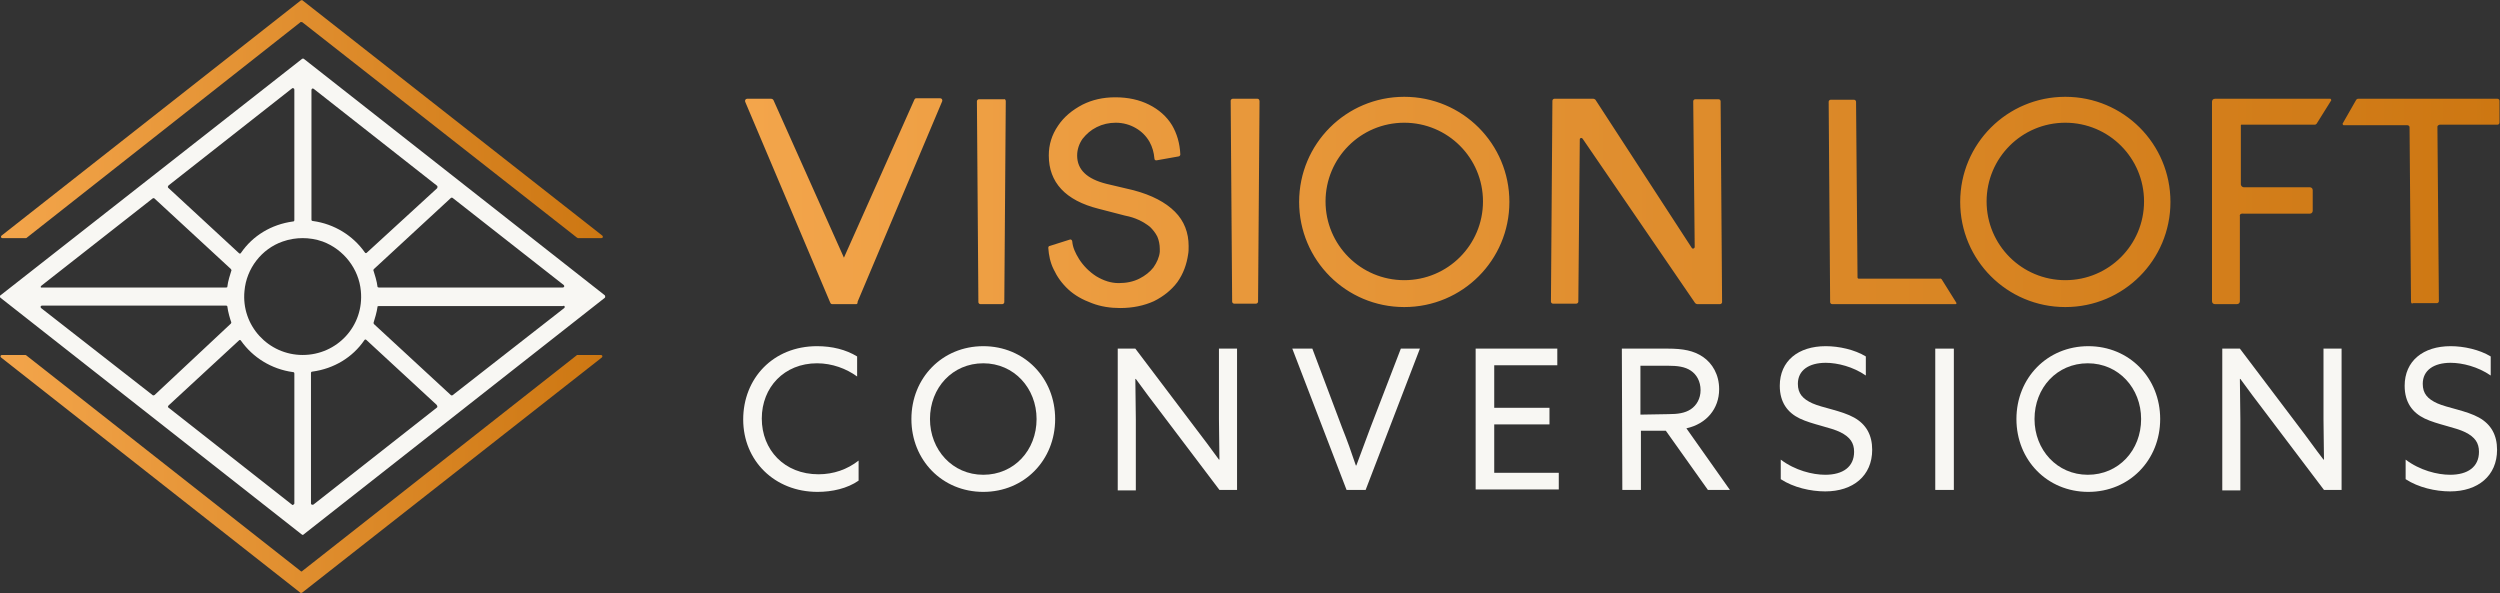 <svg xmlns="http://www.w3.org/2000/svg" xmlns:xlink="http://www.w3.org/1999/xlink" viewBox="0 0 511.3 121.3" width="511.3" height="121.3"><rect x="0" y="0" width="511.3" height="121.3" fill="#333333" stroke="none"/><linearGradient id="a"><stop offset="0" stop-color="#f3a54b"></stop><stop offset="1" stop-color="#cd7712"></stop></linearGradient><linearGradient id="b" gradientTransform="matrix(1 0 0 -1 0 121.6)" gradientUnits="userSpaceOnUse" x1=".139" x2="123.226" xlink:href="#a" y1="97.25" y2="97.25"></linearGradient><linearGradient id="c" gradientTransform="matrix(1 0 0 -1 0 121.6)" gradientUnits="userSpaceOnUse" x1=".139" x2="123.226" xlink:href="#a" y1="24.62" y2="24.62"></linearGradient><linearGradient id="d" gradientTransform="matrix(1 0 0 -1 0 121.6)" gradientUnits="userSpaceOnUse" x1="152.388" x2="511.253" xlink:href="#a" y1="80.345" y2="80.345"></linearGradient><path d="m61.9 4.6 56.1 44c.1 0 .1.1.2.1h4.8c.3 0 .4-.3.2-.5l-61.3-48.1c-.1-.1-.2-.1-.4 0l-61.2 48.1c-.2.2-.1.5.2.5h4.8c.1 0 .1 0 .2-.1l56-44.1c.1 0 .3 0 .4.1z" fill="url(#b)"></path><path d="m61.5 116.8-56.1-44.1s-.1-.1-.2-.1h-4.8c-.3 0-.4.3-.2.5l61.2 48.1c.1.1.2.1.4 0l61.3-48.1c.2-.2.1-.5-.2-.5h-4.8c-.1 0-.1 0-.2.1l-56.1 44.1c0 .1-.2.1-.3 0z" fill="url(#c)"></path><path d="m63.9 45.3c4.4.6 8.2 2.9 10.6 6.4.1.2.3.2.4.1l14.4-13.3c.1-.1.1-.3 0-.5l-25.2-19.8c-.2-.2-.5 0-.5.2v26.6c.1.2.2.3.3.3z" fill="none"></path><path d="m8.6 58.9h37.6c.2 0 .3-.1.3-.2.1-1 .6-2.6.8-3.2.1-.2 0-.3-.1-.4l-15.6-14.6c-.1-.1-.3-.1-.4 0l-22.7 17.9c-.3.1-.1.5.1.5z" fill="none"></path><path d="m47.4 65.9c-.2-.6-.7-2.3-.8-3.2 0-.2-.1-.2-.3-.2h-37.7c-.3 0-.4.4-.2.5l22.7 17.8c.1.1.3.1.4 0l15.7-14.5c.2-.1.2-.2.2-.4z" fill="none"></path><path d="m76.5 55.5c.2.6.7 2.2.8 3.2 0 .2.1.2.3.2h37.6c.3 0 .4-.4.2-.5l-22.8-17.9c-.1-.1-.3-.1-.4 0l-15.6 14.5c-.1.2-.2.3-.1.5z" fill="none"></path><path d="m48.8 51.7c.1.1.3.1.4-.1 2.4-3.4 6.2-5.8 10.6-6.4.2 0 .3-.1.3-.3v-26.5c0-.2-.3-.4-.5-.2l-25.2 19.7c-.2.1-.2.3 0 .5z" fill="none"></path><path d="m115.2 62.4h-37.7c-.2 0-.3.1-.3.2-.1 1-.6 2.7-.8 3.2 0 .1 0 .2.1.3l15.7 14.5c.1.1.3.1.4 0l22.7-17.6c.3-.2.1-.6-.1-.6z" fill="none"></path><path d="m59.9 76c-4.4-.6-8.2-2.9-10.6-6.4-.1-.2-.3-.2-.4-.1l-14.5 13.4c-.1.1-.1.3 0 .5l25.2 19.8c.2.1.5 0 .5-.2v-26.7c0-.1-.1-.3-.2-.3z" fill="none"></path><path d="m75 69.6c-.1-.1-.3-.1-.4.1-2.4 3.4-6.2 5.8-10.6 6.4-.2 0-.3.1-.3.3v26.6c0 .2.3.4.5.2l25.2-19.8c.1-.1.1-.3 0-.5z" fill="none"></path><path d="m61.9 72.6c7 0 12.5-6 11.9-13.1-.4-4.6-3.5-8.6-7.8-10.1-1.4-.5-2.8-.7-4.1-.7-1.3 0-2.7.2-4.1.7-4.4 1.6-7.4 5.6-7.8 10.2-.7 7.1 4.9 13 11.9 13z" fill="none"></path><g fill="#f8f7f3"><path d="m123.7 60.4-61.6-48.4c-.1 0-.1 0-.2 0-.1 0-.1 0-.2.1l-61.6 48.3c-.2.1-.2.3 0 .5l61.6 48.4c.1 0 .1.1.2.1.1 0 .1 0 .2-.1l61.6-48.4c.1-.1.1-.3 0-.5zm-31.1-19.9 22.7 17.8c.2.2.1.5-.2.5h-37.6c-.2 0-.3-.1-.3-.2-.1-1-.6-2.6-.8-3.2-.1-.2 0-.3.1-.4l15.7-14.5c.1-.1.3-.1.4 0zm-28.4-22.3 25.2 19.8c.1.1.1.3 0 .5l-14.4 13.2c-.1.1-.3.1-.4-.1-2.4-3.4-6.2-5.8-10.6-6.4-.2 0-.3-.1-.3-.3v-26.5c0-.3.3-.4.5-.2zm-29.7 19.7 25.2-19.8c.2-.2.5 0 .5.2v26.7c0 .2-.1.3-.3.3-4.4.6-8.2 2.9-10.6 6.4-.1.2-.3.2-.4.1l-14.5-13.4c-.1-.1-.1-.3.1-.5zm-26 20.5 22.7-17.8c.1-.1.3-.1.4 0l15.6 14.4c.1.1.2.3.1.4-.2.6-.7 2.2-.8 3.2 0 .2-.1.2-.3.2h-37.6c-.3.1-.4-.2-.1-.4zm22.7 22.4-22.8-17.8c-.2-.2-.1-.5.2-.5h37.6c.2 0 .3.1.3.2.1 1 .6 2.7.8 3.2 0 .1 0 .2-.1.3l-15.6 14.6c-.2.1-.3.1-.4 0zm28.5 22.4-25.2-19.8c-.2-.1-.2-.3 0-.5l14.4-13.3c.1-.1.3-.1.4.1 2.4 3.4 6.2 5.8 10.6 6.4.2 0 .3.1.3.3v26.6c-.1.2-.4.4-.5.2zm2.2-30.6c-7 0-12.6-6-11.9-13.1.4-4.6 3.5-8.6 7.8-10.1 1.4-.5 2.8-.7 4.1-.7 1.3 0 2.7.2 4.1.7 4.3 1.6 7.4 5.6 7.8 10.1.7 7.2-4.9 13.1-11.9 13.1zm27.4 10.8-25.2 19.8c-.2.1-.5 0-.5-.2v-26.7c0-.2.1-.3.3-.3 4.4-.6 8.2-2.9 10.6-6.4.1-.2.3-.2.4-.1l14.4 13.3c.2.3.2.5 0 .6zm26.1-20.4-22.8 17.8c-.1.1-.3.1-.4 0l-15.7-14.5c-.1-.1-.1-.2-.1-.3.2-.6.7-2.3.8-3.2 0-.2.1-.2.3-.2h37.6c.4-.2.5.2.3.4z"></path><path d="m167.2 100.6c-8.8 0-15.2-6.4-15.2-14.8s6.1-15 15.1-15c3.1 0 5.9.7 8.2 2.1v4.1c-2.2-1.6-5.1-2.7-8.2-2.7-6.7 0-11.3 4.9-11.3 11.3s4.6 11.4 11.6 11.4c3.1 0 5.9-1 8.2-2.8v4.1c-2.3 1.6-5.4 2.3-8.4 2.3z"></path><path d="m186.4 85.7c0-8.4 6.3-14.9 14.7-14.9s14.7 6.5 14.7 14.9-6.3 14.9-14.7 14.9-14.7-6.5-14.7-14.9zm25.6 0c0-6.3-4.6-11.4-10.9-11.4s-10.9 5-10.9 11.4c0 6.3 4.6 11.4 10.9 11.4s10.9-5 10.9-11.4z"></path><path d="m228.6 71.3h3.6l12.1 16c1.7 2.2 3.4 4.5 5 6.7h.1c0-2.6-.1-5.5-.1-8.3v-14.4h3.7v28.9h-3.6l-12.1-16c-1.7-2.2-3.4-4.5-5-6.7h-.1c0 2.6.1 5.5.1 8.3v14.5h-3.7z"></path><path d="m264.3 71.3h4.1l6.1 16.2c1 2.5 1.9 5 2.8 7.7h.1c1-2.6 1.9-5.2 2.9-7.8l6.2-16.1h3.9l-11.1 28.9h-3.9z"></path><path d="m301.8 71.3h16.7v3.4h-12.9v8.7h11.3v3.4h-11.3v9.9h13.2v3.4h-17z"></path><path d="m331.7 71.3h9.4c3.1 0 5.3.4 7.2 1.7s3.3 3.6 3.3 6.6c0 4-2.6 7.1-6.7 8l8.9 12.6h-4.5l-8.6-12.1h-5.1v12.1h-3.8zm9.5 13.4c1.9 0 3.4-.2 4.6-1s2-2.2 2-3.9c0-1.8-.8-3.2-2-4s-2.7-1-4.7-1h-5.6v10z"></path><path d="m373.3 97.1c3.6 0 5.9-1.6 5.9-4.7 0-1.8-.8-3-2.8-4s-5.8-1.6-8.3-2.8-4.1-3.3-4.1-6.7c0-5.1 3.8-8.1 9.4-8.1 2.7 0 5.9.7 8.2 2.1v3.9c-2.6-1.8-5.8-2.6-8.2-2.6-3.4 0-5.7 1.5-5.7 4.3 0 2 1 3.1 3 4s6 1.5 8.5 2.9 3.7 3.6 3.7 6.6c0 5.3-3.9 8.5-9.6 8.5-3 0-6.5-.8-9.1-2.5v-4c2.9 2.2 6.5 3.1 9.1 3.1z"></path><path d="m395.8 71.3h3.8v28.9h-3.8z"></path><path d="m412.4 85.7c0-8.4 6.3-14.9 14.7-14.9s14.7 6.5 14.7 14.9-6.3 14.9-14.7 14.9-14.7-6.5-14.7-14.9zm25.5 0c0-6.3-4.6-11.4-10.9-11.4s-10.9 5-10.9 11.4c0 6.3 4.6 11.4 10.9 11.4s10.9-5 10.9-11.4z"></path><path d="m454.5 71.3h3.6l12.1 16c1.7 2.2 3.3 4.5 5 6.7h.1c0-2.6-.1-5.5-.1-8.3v-14.4h3.7v28.9h-3.6l-12.1-16c-1.7-2.2-3.4-4.5-5-6.7h-.1c0 2.6.1 5.5.1 8.3v14.5h-3.7z"></path><path d="m501.1 97.1c3.6 0 5.9-1.6 5.9-4.7 0-1.8-.8-3-2.8-4s-5.8-1.6-8.3-2.8-4.1-3.3-4.1-6.7c0-5.1 3.8-8.1 9.4-8.1 2.7 0 5.9.7 8.2 2.1v3.9c-2.6-1.8-5.8-2.6-8.2-2.6-3.4 0-5.7 1.5-5.7 4.3 0 2 1 3.1 3 4s6 1.5 8.5 2.9 3.7 3.6 3.7 6.6c0 5.3-3.9 8.5-9.6 8.5-3 0-6.5-.8-9.1-2.5v-4c2.9 2.2 6.5 3.1 9.1 3.1z"></path></g><path d="m175.1 62.2h-4.9c-.2 0-.3-.1-.4-.3l-17.4-41.1c-.1-.3.1-.6.4-.6h4.9c.2 0 .4.1.5.3l14.4 32.2 14.4-32.3c.1-.2.2-.3.4-.3h4.9c.3 0 .5.3.4.6l-17.3 41c0 .4-.1.5-.3.5zm30.6-41.5-.3 41.1c0 .2-.2.4-.4.4h-4.5c-.2 0-.4-.2-.4-.4l-.3-41.1c0-.2.2-.4.4-.4h5.1c.2-.1.4.1.4.4zm13.1 28.3c.2-.1.5.1.5.4.1 1.2.6 2.3 1.4 3.6.9 1.4 2.1 2.6 3.5 3.5 1.5.9 3 1.4 4.6 1.4s3-.3 4.2-.9 2.2-1.4 2.9-2.3c.7-1 1.2-2.1 1.3-3.2 0-.1 0-.3 0-.6 0-.9-.2-1.8-.5-2.5-.4-.8-.9-1.4-1.5-2-1.4-1.1-3-1.9-5.1-2.3l-5.4-1.4c-6.8-1.7-10.2-5.4-10.2-10.9 0-2.2.6-4.2 1.9-6.1 1.2-1.8 2.9-3.2 5-4.3 2-1 4.2-1.5 6.7-1.5 2.6 0 4.9.5 6.9 1.5s3.6 2.4 4.7 4.2c1 1.7 1.6 3.7 1.7 6 0 .2-.2.4-.4.4l-4.5.8c-.2 0-.4-.1-.4-.4-.1-1.2-.4-2.3-1-3.4-.7-1.2-1.6-2.1-2.8-2.8s-2.6-1.1-4.1-1.1c-1.4 0-2.7.3-3.9.9s-2.1 1.4-2.9 2.4c-.7 1-1.1 2.2-1.1 3.4 0 2.9 2 4.8 6 5.8l5.5 1.3c3.8 1 6.6 2.5 8.5 4.4s2.8 4.3 2.8 7c0 .7 0 1.2-.1 1.7-.3 2.1-1 4-2.2 5.7-1.2 1.6-2.8 2.9-4.8 3.9-2 .9-4.3 1.4-6.9 1.4-2 0-4-.3-5.8-1-1.9-.7-3.5-1.6-4.8-2.8s-2.3-2.6-3-4.1c-.7-1.4-1-2.9-1.1-4.4 0-.2.1-.4.3-.4zm38.8-28.3-.3 41c0 .2-.2.4-.4.4h-4.5c-.2 0-.4-.2-.4-.4l-.3-41.1c0-.2.2-.4.4-.4h5.1c.2 0 .4.2.4.5zm65.5 7.8-.3 33.2c0 .2-.2.4-.4.4h-4.8c-.2 0-.4-.2-.4-.4l.3-41.1c0-.2.2-.4.4-.4h8c.1 0 .3.1.4.2l19.7 30.3c.2.3.6.1.6-.2l-.3-29.8c0-.2.2-.4.4-.4h4.8c.2 0 .4.2.4.4l.3 41.1c0 .2-.2.4-.4.4h-4.7c-.1 0-.3-.1-.4-.2l-23-33.6c-.2-.3-.6-.2-.6.1zm74 28.6 3 4.8c.1.1 0 .3-.1.3h-25.3c-.2 0-.4-.2-.4-.4l-.3-41c0-.2.2-.4.4-.4h4.8c.2 0 .4.2.4.4l.3 35.9c0 .2.1.3.3.3h16.5c.1-.1.3 0 .4.1zm61-12.9v17.4c0 .3-.2.6-.6.6h-4.5c-.3 0-.6-.2-.6-.6v-40.8c0-.3.2-.6.6-.6h23.6c.1 0 .2.2.2.3l-3 4.8c-.1.1-.2.2-.4.2h-15c-.1 0-.1.1-.1.1v12.1c0 .3.3.6.6.6h13.5c.3 0 .6.2.6.6v4.2c0 .3-.2.6-.6.6h-13.5c-.6-.1-.9.2-.8.5zm35 17.5-.3-35.7c0-.2-.2-.4-.5-.4h-13c-.1 0-.2-.2-.2-.3l2.8-4.9c.1-.1.2-.2.4-.2h28.5c.2 0 .4.2.4.4v4.5c0 .2-.2.4-.4.4h-11.8c-.2 0-.5.2-.5.4l.3 35.7c0 .2-.2.4-.4.4h-4.9c-.2.2-.4 0-.4-.3zm-205.9 1.1c-11.9 0-21.5-9.6-21.5-21.5s9.6-21.5 21.5-21.5 21.5 9.6 21.5 21.5-9.6 21.5-21.5 21.5zm0-37.7c-8.9 0-16.1 7.2-16.1 16.1s7.2 16.1 16.1 16.1 16.1-7.2 16.1-16.1-7.2-16.1-16.1-16.1zm135.2 37.7c-11.9 0-21.5-9.6-21.5-21.5s9.6-21.5 21.5-21.5 21.5 9.6 21.5 21.5-9.6 21.5-21.5 21.5zm0-37.7c-8.9 0-16.1 7.2-16.1 16.1s7.2 16.1 16.1 16.1 16.1-7.2 16.1-16.1-7.2-16.1-16.1-16.1z" fill="url(#d)"></path></svg>